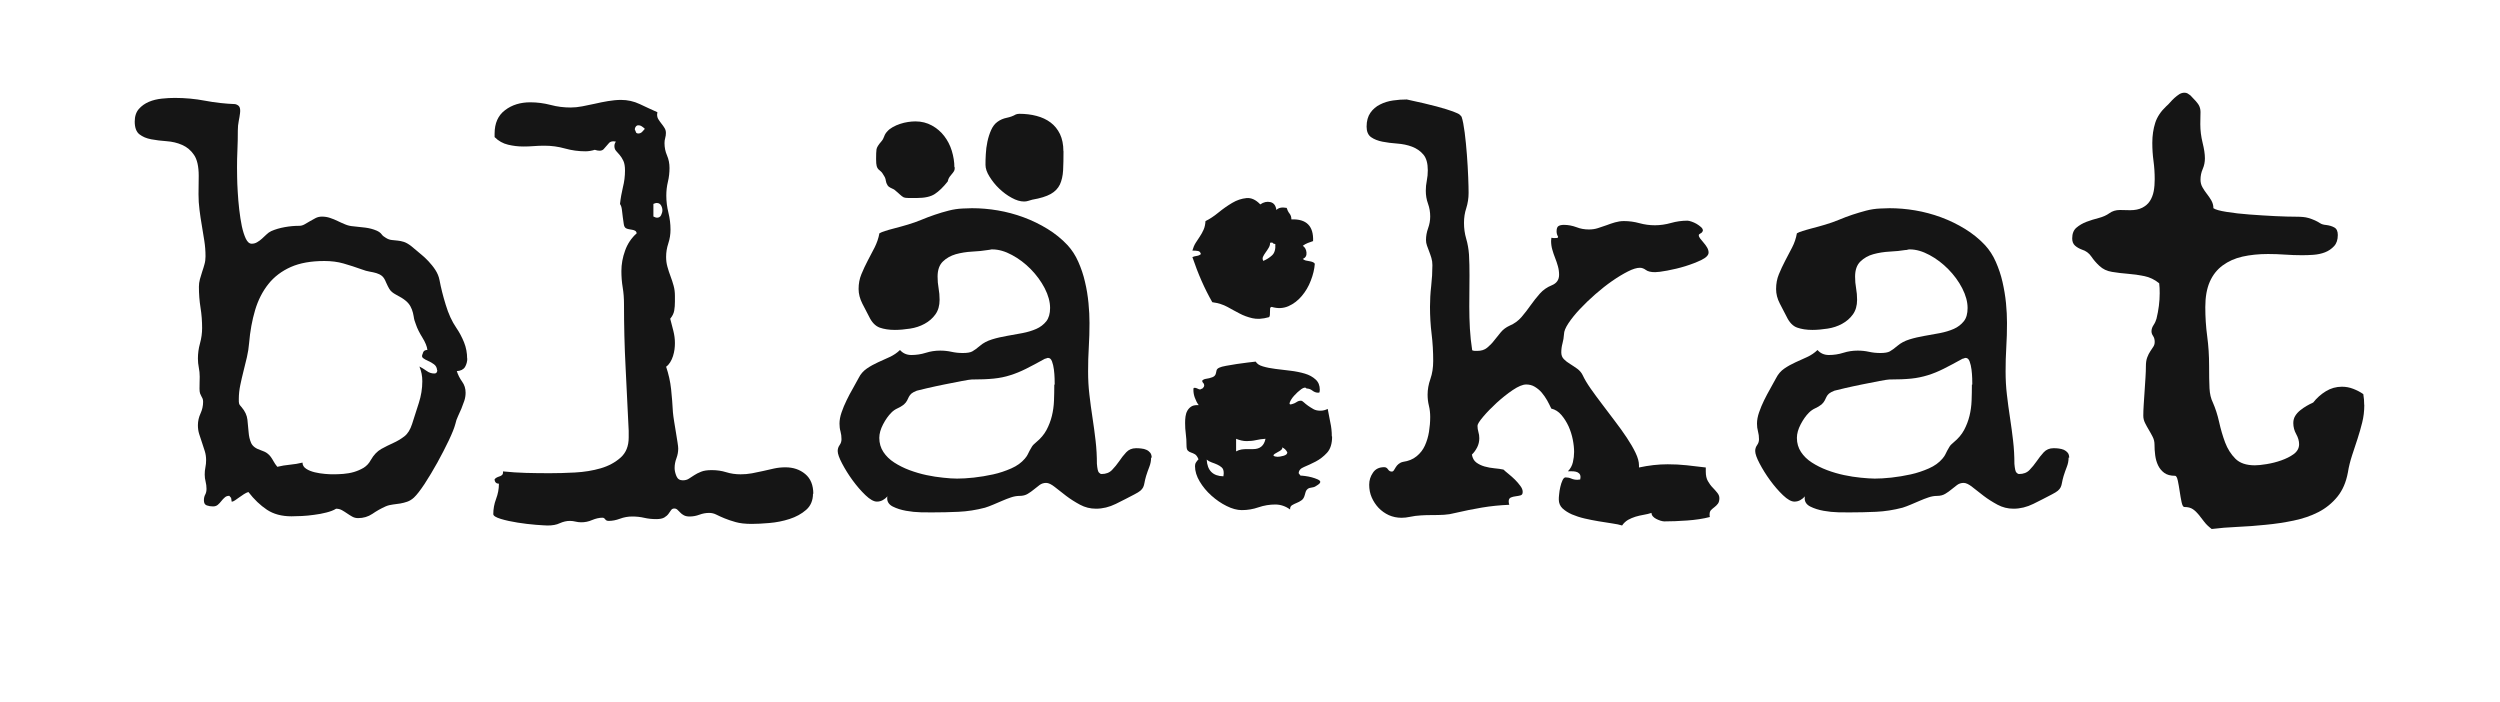 <svg xmlns="http://www.w3.org/2000/svg" id="Ebene_2" viewBox="0 0 250 70.19"><defs><style>.cls-1{fill:none;}.cls-2{fill:#151515;}</style></defs><g id="Ebene_1-2"><rect class="cls-1" width="250" height="60"></rect><path class="cls-2" d="M46.73,35.82c0,.33-.08.62-.23.88-.16.25-.43.39-.82.41.12.37.29.72.53,1.05s.35.7.35,1.11c0,.27-.04.54-.13.81s-.19.52-.29.78c-.11.25-.22.51-.34.76s-.21.51-.26.76c-.1.39-.32.94-.66,1.66-.34.71-.72,1.45-1.14,2.21-.42.76-.85,1.47-1.27,2.12-.43.65-.79,1.12-1.08,1.39-.22.2-.44.33-.67.41s-.47.14-.7.18-.48.07-.73.1c-.25.03-.5.09-.73.19-.47.21-.91.46-1.33.75-.42.28-.89.42-1.42.42-.22,0-.41-.05-.59-.15-.18-.1-.35-.21-.51-.32-.17-.12-.34-.22-.51-.32-.18-.1-.37-.15-.59-.15-.25.16-.58.28-.97.38-.39.1-.8.18-1.22.23-.42.06-.83.1-1.23.12-.4.02-.75.03-1.04.03-.98,0-1.8-.22-2.46-.66-.66-.44-1.28-1.03-1.85-1.77-.14.04-.28.11-.44.21-.16.1-.31.21-.47.32-.16.12-.3.22-.44.31-.14.09-.24.13-.32.13l-.06-.38-.18-.21c-.18,0-.33.05-.45.16-.13.11-.24.23-.35.37-.11.14-.22.26-.35.37-.13.11-.29.16-.48.16-.22,0-.42-.03-.62-.1-.2-.07-.29-.24-.29-.51,0-.21.04-.41.13-.57s.13-.36.13-.57c0-.25-.03-.5-.09-.73s-.09-.47-.09-.7c0-.25.02-.5.07-.73.05-.23.07-.48.07-.73,0-.29-.04-.59-.13-.88s-.18-.58-.28-.86c-.1-.28-.19-.57-.28-.85s-.13-.58-.13-.89c0-.41.09-.8.26-1.17s.26-.76.26-1.17c0-.14-.02-.25-.06-.34-.04-.09-.08-.17-.12-.23-.04-.07-.08-.16-.12-.26-.04-.11-.06-.27-.06-.48s0-.44.01-.69c0-.24.01-.42.01-.51,0-.31-.03-.62-.09-.91s-.09-.6-.09-.91c0-.51.07-1.02.21-1.52.14-.51.21-1.02.21-1.52,0-.68-.05-1.37-.16-2.05-.11-.68-.16-1.38-.16-2.08,0-.25.03-.51.1-.76.07-.25.15-.51.23-.76s.17-.5.23-.75c.07-.24.1-.5.1-.78,0-.53-.04-1.04-.12-1.55-.08-.51-.16-1.02-.25-1.54s-.17-1.04-.23-1.55c-.07-.52-.1-1.04-.1-1.57,0-.31,0-.62.01-.92,0-.3.01-.61.01-.92,0-.94-.16-1.64-.47-2.09-.31-.46-.71-.79-1.19-1-.48-.21-.99-.33-1.54-.37-.55-.04-1.06-.1-1.54-.19s-.87-.25-1.19-.5c-.31-.24-.47-.67-.47-1.27,0-.53.14-.95.41-1.26.27-.31.61-.55,1.01-.72s.83-.27,1.3-.32.9-.07,1.29-.07c1.02,0,2.02.09,3.02.28s2,.3,3.02.34c.23.06.38.17.44.32s.07.35.04.59-.07.5-.13.79-.09.61-.09.94c0,.64-.01,1.29-.04,1.93s-.04,1.23-.04,1.76c0,.18,0,.49.01.94,0,.45.03.95.06,1.51s.08,1.14.15,1.76c.07.62.16,1.17.26,1.67.11.5.24.91.4,1.25.16.33.35.5.59.5.19,0,.38-.05.54-.15.17-.1.33-.21.48-.35.16-.14.31-.28.45-.42s.31-.26.48-.34c.41-.18.86-.31,1.36-.4s.98-.13,1.45-.13c.18,0,.35-.05.53-.15s.35-.2.53-.31.36-.21.56-.31c.19-.1.41-.15.64-.15.27,0,.54.04.81.13s.52.19.76.31c.24.12.5.23.76.34s.53.17.81.19c.39.04.79.08,1.19.13.4.05.79.15,1.16.31.21.1.37.21.47.35.1.14.23.25.41.35.21.14.42.21.62.23.19.02.39.04.59.06.19.02.4.06.62.13.21.07.46.21.73.42.27.23.56.47.86.72.3.24.59.5.85.78s.5.57.7.88.35.65.42,1.03c.14.74.34,1.56.62,2.46.27.9.62,1.66,1.05,2.29.31.45.57.94.78,1.46s.31,1.07.31,1.64ZM43.71,37.02c-.02-.25-.12-.45-.31-.59-.19-.14-.38-.25-.59-.34s-.37-.18-.5-.28c-.13-.1-.14-.24-.04-.44.04-.16.1-.26.19-.31s.18-.07.28-.07c-.04-.35-.21-.76-.5-1.23s-.51-.9-.64-1.29c-.12-.29-.2-.57-.23-.82-.04-.25-.1-.49-.18-.7-.08-.21-.19-.42-.34-.6s-.38-.38-.69-.57c-.23-.14-.42-.24-.57-.32s-.27-.16-.38-.25c-.11-.09-.21-.2-.29-.34s-.19-.34-.31-.62c-.12-.31-.26-.53-.42-.66-.17-.13-.35-.22-.56-.28s-.43-.11-.67-.15c-.24-.04-.49-.11-.75-.21-.64-.23-1.26-.43-1.85-.6s-1.23-.25-1.93-.25c-1.33,0-2.45.2-3.35.6s-1.66.97-2.24,1.7-1.03,1.6-1.33,2.61c-.3,1.01-.5,2.1-.6,3.3-.04.47-.11.94-.22,1.41-.11.47-.22.93-.34,1.39s-.22.92-.32,1.39c-.1.47-.15.94-.15,1.41,0,.21,0,.37.03.45.02.09.11.21.26.37.33.39.52.8.57,1.23.05.43.09.84.12,1.25s.11.76.25,1.08c.14.32.45.56.94.72.29.1.51.2.66.31s.27.23.37.37c.1.14.19.29.28.45s.21.35.37.54c.41-.1.83-.17,1.26-.21.43-.04.85-.11,1.26-.21,0,.25.12.46.37.62.24.16.53.27.86.35.33.08.67.13,1.01.16.34.03.6.04.78.04.33,0,.68-.01,1.05-.04.37-.03.73-.09,1.07-.19.34-.1.66-.24.97-.42.3-.19.54-.44.72-.78.29-.51.64-.87,1.04-1.1.4-.22.8-.42,1.2-.6.4-.18.77-.4,1.11-.66.34-.26.6-.68.78-1.25.21-.68.44-1.38.67-2.09s.35-1.44.35-2.18c0-.25-.02-.5-.07-.75-.05-.24-.12-.48-.22-.72.23.12.47.26.72.44.24.18.5.26.78.26.1,0,.17-.03.22-.1.05-.07.07-.15.07-.25Z"></path><path class="cls-2" d="M81.3,49.36c0,.68-.23,1.23-.69,1.63-.46.4-1.01.7-1.66.91s-1.31.34-2.01.4c-.69.06-1.28.09-1.77.09-.64,0-1.18-.06-1.6-.18-.42-.12-.79-.24-1.1-.37-.31-.13-.59-.25-.82-.37s-.48-.18-.73-.18c-.33,0-.66.06-.98.18s-.65.18-.98.18c-.23,0-.42-.04-.57-.12-.15-.08-.27-.17-.37-.28-.1-.11-.19-.2-.28-.28-.09-.08-.19-.12-.31-.12-.14,0-.24.05-.32.16-.08.11-.17.23-.26.37-.1.14-.24.26-.42.37-.19.11-.45.16-.81.16-.41,0-.81-.04-1.2-.13-.39-.09-.79-.13-1.2-.13s-.82.07-1.22.22c-.4.15-.78.22-1.13.22-.16,0-.27-.05-.35-.16-.08-.11-.17-.16-.26-.16-.33,0-.68.08-1.04.23-.36.16-.73.23-1.1.23-.2,0-.39-.03-.57-.07-.19-.05-.38-.07-.57-.07-.33,0-.66.08-1,.23-.33.16-.74.23-1.23.23-.18,0-.56-.03-1.16-.07-.6-.05-1.21-.12-1.83-.22-.63-.1-1.19-.22-1.68-.37s-.75-.31-.75-.48c0-.51.09-1.02.28-1.52.19-.51.28-1,.28-1.46v-.06c-.25,0-.4-.14-.44-.41.04-.08.1-.14.19-.19s.18-.09.28-.12c.1-.03.19-.07.26-.13.08-.06.12-.15.12-.26v-.12c.78.08,1.55.13,2.3.15.75.02,1.54.03,2.36.03.76,0,1.61-.02,2.53-.07.93-.05,1.79-.19,2.58-.42s1.45-.59,1.99-1.07c.54-.48.81-1.15.81-2.01v-.67c-.1-2.15-.2-4.26-.31-6.34-.11-2.08-.16-4.19-.16-6.34,0-.57-.04-1.12-.13-1.66s-.13-1.08-.13-1.63c0-.68.12-1.37.37-2.05.24-.68.63-1.26,1.16-1.73-.02-.12-.07-.2-.15-.25-.08-.05-.18-.08-.29-.1s-.23-.04-.34-.06c-.11-.02-.2-.05-.28-.09-.12-.06-.2-.2-.23-.41-.04-.21-.07-.45-.1-.7s-.06-.5-.09-.75-.09-.43-.19-.57c.06-.57.16-1.12.29-1.67.14-.55.21-1.1.21-1.67,0-.41-.05-.73-.16-.97-.11-.23-.23-.43-.37-.59-.14-.16-.26-.3-.37-.42-.11-.13-.16-.29-.16-.48,0-.16.05-.3.15-.44l-.23-.03c-.2,0-.34.05-.44.15-.1.1-.19.21-.28.32s-.18.22-.28.32c-.1.1-.23.15-.41.15-.14,0-.29-.03-.47-.09-.33.1-.64.15-.94.15-.68,0-1.36-.09-2.04-.28s-1.35-.28-2.04-.28c-.37,0-.73.01-1.08.04s-.7.04-1.05.04c-.51,0-1.02-.06-1.52-.18-.51-.12-.96-.37-1.35-.76v-.35c0-1.04.35-1.82,1.04-2.34.69-.53,1.54-.79,2.53-.79.68,0,1.36.09,2.02.26.66.18,1.34.26,2.02.26.37,0,.76-.04,1.17-.12s.83-.17,1.26-.26c.43-.1.86-.19,1.3-.26s.87-.12,1.3-.12c.66,0,1.29.14,1.88.42s1.17.55,1.76.81l-.03.23c0,.18.04.34.13.48s.19.29.31.44.22.29.31.44.13.31.13.48-.02.35-.07.51c-.05.17-.07.34-.07.51,0,.43.08.84.25,1.23.17.39.25.81.25,1.26s-.05.93-.16,1.38c-.11.45-.16.91-.16,1.38,0,.57.07,1.13.21,1.7.14.57.21,1.13.21,1.7,0,.47-.07.93-.22,1.38s-.22.9-.22,1.35c0,.33.04.66.13.98s.19.64.31.95.22.63.31.95.13.66.13,1.01v.59c0,.31-.02.61-.07.89-.05.28-.18.55-.4.81.1.37.2.77.31,1.2.11.43.16.84.16,1.23,0,.2-.01.41-.04.63s-.08.45-.15.67c-.07.22-.16.43-.28.62s-.25.34-.41.45c.25.74.42,1.49.5,2.26.08.76.14,1.52.18,2.29.02.23.06.54.12.91s.12.74.18,1.1.11.69.16,1c.05.3.07.51.07.63,0,.33-.06.65-.18.97s-.18.63-.18.97c0,.25.06.52.18.81s.33.42.64.42c.23,0,.43-.05.6-.16.17-.11.35-.22.54-.35.19-.13.42-.24.69-.35s.62-.16,1.07-.16c.51,0,.99.07,1.44.21.45.14.93.21,1.44.21.37,0,.75-.03,1.13-.1s.75-.15,1.11-.23c.36-.09.73-.17,1.1-.25.37-.08.75-.12,1.14-.12.78,0,1.44.22,1.98.67.54.45.81,1.11.81,1.99ZM64.48,12.88c-.08-.08-.17-.16-.28-.23-.11-.08-.23-.12-.37-.12-.1,0-.18.04-.25.13-.07.09-.1.18-.1.28l.15.35c.08.04.14.06.18.06.16,0,.29-.05.4-.16.11-.11.2-.21.28-.31ZM66.24,21.03c0-.16-.04-.32-.13-.48s-.23-.25-.42-.25c-.06,0-.12,0-.19.03-.07.02-.12.04-.16.06v1.26c.16.08.27.12.35.12.19,0,.34-.08.42-.25s.13-.33.13-.48Z"></path><path class="cls-2" d="M115.11,45.75c0,.33-.06.64-.18.94s-.22.6-.32.91c-.08.27-.13.5-.16.67s-.07.33-.13.45-.15.24-.28.35c-.13.11-.33.23-.6.37-.59.31-1.21.63-1.86.95-.65.32-1.31.48-1.98.48-.57,0-1.1-.13-1.6-.4s-.96-.56-1.38-.88c-.42-.32-.8-.62-1.14-.89-.34-.27-.63-.41-.86-.41-.25,0-.47.07-.66.21-.19.14-.37.28-.56.44-.19.16-.39.3-.62.44-.22.14-.5.21-.83.21-.27,0-.56.05-.85.15s-.59.21-.88.34-.59.25-.89.38c-.3.13-.58.23-.83.31-.88.23-1.76.37-2.65.41-.89.04-1.78.06-2.68.06-.23,0-.6,0-1.08-.01-.49-.01-.98-.06-1.48-.15s-.94-.23-1.32-.42-.57-.47-.57-.82c0-.08,0-.15.03-.21-.14.16-.29.28-.47.38s-.37.15-.59.15c-.31,0-.69-.21-1.14-.64-.45-.43-.88-.93-1.29-1.49s-.76-1.13-1.05-1.68-.44-.97-.44-1.25c0-.21.06-.41.19-.59.13-.18.19-.37.19-.59,0-.27-.03-.53-.1-.78-.07-.24-.1-.5-.1-.78,0-.35.07-.73.21-1.13.14-.4.3-.8.5-1.2.19-.4.4-.79.62-1.17.21-.38.41-.74.59-1.07.19-.39.47-.7.82-.94s.72-.44,1.11-.62c.39-.18.78-.35,1.17-.53.39-.18.73-.41,1.03-.7.29.33.67.5,1.14.5s.97-.07,1.44-.22.95-.22,1.44-.22c.39,0,.77.04,1.13.12.36.08.74.12,1.13.12.43,0,.75-.05.95-.16s.46-.3.78-.57c.31-.27.71-.48,1.19-.63.48-.15.98-.26,1.49-.35.52-.09,1.04-.18,1.55-.28.52-.1.98-.24,1.39-.42s.74-.44,1-.76c.25-.32.38-.77.38-1.33,0-.62-.18-1.28-.54-1.98-.36-.69-.83-1.33-1.39-1.9-.57-.58-1.19-1.05-1.88-1.42-.68-.37-1.34-.56-1.96-.56-.08,0-.16,0-.23.03-.08.02-.15.03-.21.03-.47.08-1,.13-1.58.16s-1.13.12-1.64.26c-.51.15-.94.39-1.29.73s-.53.84-.53,1.51c0,.39.03.78.1,1.16.07.38.1.77.1,1.16,0,.59-.14,1.07-.42,1.46-.28.39-.64.7-1.08.94s-.92.4-1.45.48-1.04.13-1.52.13c-.59,0-1.09-.08-1.52-.23-.43-.16-.78-.52-1.05-1.08-.22-.41-.44-.85-.69-1.33-.24-.48-.37-.96-.37-1.45,0-.53.09-1.02.28-1.48.19-.46.4-.91.63-1.35s.46-.88.69-1.32c.22-.44.39-.91.48-1.42.14-.08.33-.16.57-.23.24-.08.51-.16.79-.23.28-.08.56-.15.82-.22s.48-.13.66-.19c.47-.14.92-.3,1.36-.48s.89-.36,1.35-.51c.46-.16.92-.29,1.38-.41.46-.12.93-.19,1.42-.21l.91-.03c.84,0,1.7.07,2.58.22s1.74.38,2.58.69c.84.31,1.64.7,2.39,1.16.75.46,1.42,1,2.01,1.63.43.47.79,1.02,1.07,1.66.28.63.51,1.3.67,2.01.17.7.28,1.41.35,2.12.07.71.1,1.37.1,1.98,0,.82-.02,1.63-.07,2.42-.05.79-.07,1.6-.07,2.42s.04,1.56.13,2.33.19,1.54.31,2.31.22,1.54.31,2.31.13,1.54.13,2.3c.04.47.1.76.19.86s.18.16.28.16c.43,0,.78-.13,1.04-.4s.5-.56.72-.88c.21-.32.45-.62.7-.89.25-.27.58-.41.97-.41.18,0,.36,0,.54.03.19.02.36.06.51.13.16.07.28.17.38.29.1.13.15.3.15.51ZM95.48,16.72c0,.18-.03.31-.09.41s-.13.19-.21.28c-.08.09-.16.19-.23.29-.08.11-.14.26-.18.45-.45.57-.88.98-1.29,1.25s-1.01.4-1.79.4h-.83c-.21,0-.37-.02-.48-.06-.12-.06-.24-.15-.38-.28-.14-.13-.33-.3-.59-.51-.12-.06-.24-.12-.37-.18-.13-.06-.22-.14-.28-.23-.1-.16-.16-.32-.18-.48-.02-.17-.08-.33-.18-.48-.12-.21-.22-.36-.32-.44-.1-.08-.18-.15-.25-.22-.07-.07-.12-.17-.16-.31-.04-.14-.06-.37-.06-.7,0-.45.01-.77.04-.97s.19-.46.48-.79c.14-.16.23-.33.29-.51s.17-.36.32-.51c.14-.16.32-.3.54-.42.22-.13.47-.23.73-.32s.53-.15.79-.19.51-.06.75-.06c.6,0,1.15.14,1.64.41.49.27.9.62,1.23,1.05.33.43.59.92.76,1.48s.26,1.11.26,1.66ZM105.47,38.46c0-.12,0-.32-.01-.62-.01-.29-.03-.59-.07-.89-.04-.3-.1-.57-.19-.81s-.22-.35-.4-.35c-.04,0-.09.01-.15.04s-.11.04-.15.04c-.74.41-1.38.75-1.9,1.01s-1.05.48-1.57.64c-.52.17-1.07.28-1.66.34s-1.32.09-2.2.09c-.12,0-.44.05-.97.15s-1.1.21-1.73.34c-.63.13-1.21.25-1.76.38-.55.13-.89.21-1.03.25-.25.1-.44.2-.54.29-.11.1-.19.21-.25.32s-.12.24-.18.37-.17.26-.32.4c-.2.16-.41.28-.63.38-.22.1-.44.24-.63.44-.29.29-.57.68-.82,1.16-.25.48-.38.93-.38,1.36,0,.53.14,1,.41,1.41.27.41.63.76,1.08,1.05.45.29.96.55,1.52.76.57.21,1.14.38,1.71.5.58.12,1.13.21,1.67.26.54.06,1,.09,1.39.09.47,0,1.03-.03,1.67-.1s1.29-.18,1.93-.32,1.25-.35,1.82-.6c.57-.25,1.02-.58,1.35-.97.14-.16.23-.3.29-.42s.12-.25.19-.38c.07-.13.15-.26.23-.4s.23-.28.42-.44c.45-.37.8-.78,1.04-1.23.24-.45.42-.92.54-1.41s.19-1,.21-1.52c.02-.53.03-1.06.03-1.61ZM106.35,15.11c0,.74-.01,1.39-.04,1.93s-.14,1.02-.32,1.41c-.19.39-.49.71-.92.95-.43.24-1.04.43-1.85.57-.16.04-.29.08-.41.12s-.25.06-.41.06c-.37,0-.78-.12-1.23-.37-.45-.24-.86-.55-1.25-.92s-.7-.77-.97-1.2-.4-.82-.4-1.17c0-.29,0-.65.03-1.07.02-.42.07-.83.16-1.25s.21-.8.37-1.16c.16-.36.37-.64.64-.83.27-.2.58-.33.92-.4.34-.07.65-.18.92-.34.12-.04.23-.06.35-.06.6,0,1.18.07,1.71.21.54.14,1.01.36,1.41.66.4.3.71.69.94,1.16.22.47.34,1.04.34,1.7Z"></path><path class="cls-2" d="M133.21,43.67c0,.7-.17,1.24-.51,1.61-.34.37-.72.66-1.14.88-.42.21-.81.4-1.16.54s-.53.36-.53.63l.18.23c.08,0,.23.01.45.04.22.03.45.07.67.13.22.06.42.13.6.21s.26.17.26.26c-.02.08-.06.14-.12.19s-.12.09-.18.13c-.16.12-.3.19-.44.21-.14.02-.25.04-.35.07-.1.03-.19.09-.26.18-.08.09-.15.27-.21.54-.06.23-.17.41-.32.51-.16.11-.32.2-.48.26-.17.07-.32.14-.45.22-.14.08-.21.21-.21.38v.06c-.45-.33-.95-.5-1.49-.5s-1.12.09-1.67.28c-.55.19-1.1.28-1.67.28-.47,0-.98-.14-1.52-.41-.55-.27-1.05-.62-1.52-1.04s-.86-.89-1.17-1.41c-.31-.52-.47-1.03-.47-1.54,0-.14.03-.26.1-.37.07-.11.15-.21.25-.31-.1-.25-.22-.42-.35-.5-.14-.08-.27-.14-.4-.18-.13-.04-.23-.1-.32-.19s-.13-.27-.13-.54c0-.39-.02-.77-.07-1.13-.05-.36-.07-.73-.07-1.1,0-.21.01-.43.04-.64s.09-.41.18-.57.21-.3.37-.41c.16-.11.36-.16.62-.16h.15c-.16-.21-.28-.45-.38-.72-.1-.26-.15-.53-.15-.81,0-.04,0-.08.01-.13,0-.05.04-.07.1-.07.1,0,.19.02.28.07s.18.08.28.1l.26-.12c.1-.1.15-.2.15-.29s-.03-.18-.09-.23-.1-.14-.12-.23c.08-.1.19-.16.34-.19s.27-.05.37-.07c.25-.06.42-.13.51-.21s.14-.17.16-.28c.02-.11.04-.21.07-.31s.12-.19.28-.26c.12-.06.34-.12.67-.18.33-.06.69-.12,1.07-.18s.75-.11,1.11-.15c.36-.04.62-.07.78-.09.12.21.36.38.72.48.36.11.78.19,1.25.25s.97.12,1.49.18,1.01.16,1.45.29.8.33,1.08.59c.28.25.42.6.42,1.03l-.03.26-.12.03c-.22,0-.41-.07-.59-.21s-.37-.21-.59-.21c-.1-.14-.27-.11-.53.07-.25.19-.49.4-.7.64-.22.24-.36.47-.44.67-.08.21.02.26.29.16.14-.04.27-.1.4-.19.13-.09.27-.13.42-.13.08,0,.18.05.29.16s.26.22.42.34c.17.12.35.23.54.34.19.11.43.16.7.16.25,0,.5-.06.73-.18.08.45.17.9.26,1.35.1.45.15.91.15,1.38ZM131.48,26.39c-.04.53-.17,1.08-.4,1.67-.22.59-.53,1.1-.91,1.55s-.83.79-1.33,1.01c-.51.22-1.06.25-1.67.07-.1.02-.15.07-.16.16-.01.09-.01.19-.01.31s0,.23-.01.34c-.01.11-.04.18-.1.22-.64.18-1.2.21-1.66.1-.46-.11-.88-.26-1.27-.47-.39-.21-.8-.42-1.22-.66-.42-.23-.92-.39-1.51-.47-.39-.68-.75-1.4-1.08-2.15-.33-.75-.63-1.54-.91-2.36.14-.06.28-.1.44-.12.16-.02.29-.08.41-.18-.04-.18-.14-.28-.29-.31-.16-.03-.34-.04-.56-.04.08-.29.19-.55.32-.76.14-.21.28-.43.42-.64s.27-.44.38-.69c.11-.24.17-.53.19-.86.41-.2.84-.48,1.29-.85.45-.37.91-.69,1.38-.97s.94-.43,1.42-.48c.48-.05.94.16,1.39.63.33-.23.67-.31,1.01-.23.34.08.54.34.6.79.21-.23.56-.3,1.03-.21.06.21.15.4.28.56.13.16.19.35.19.59,1.5-.06,2.23.66,2.17,2.17-.18.06-.35.12-.53.19s-.34.16-.5.28c.21.14.34.36.37.67s-.09.53-.37.64c.08.08.18.13.29.16s.24.05.37.07c.13.02.24.05.34.09.1.04.17.1.21.18ZM122.37,47.37v-.09c0-.23-.06-.41-.19-.53-.13-.12-.28-.21-.45-.29s-.36-.15-.56-.22c-.2-.07-.36-.16-.5-.28.06,1.09.62,1.65,1.67,1.67l.03-.26ZM126.53,43.88c-.31.02-.62.06-.92.13-.3.07-.62.1-.95.1s-.68-.08-1.05-.23v1.26c.18-.1.35-.16.53-.19s.36-.04.56-.04h.62c.68,0,1.09-.34,1.23-1.03ZM127.53,24.4c-.12,0-.2-.03-.23-.09-.04-.06-.14-.07-.29-.03,0,.18-.05.35-.15.51-.1.17-.2.32-.31.47-.11.15-.19.29-.25.42s-.05.27.03.41c.33-.14.62-.32.88-.56.25-.23.36-.62.32-1.14ZM128.73,45.23c-.12-.23-.29-.4-.53-.5l.03.06c0,.08-.04.15-.13.22s-.19.13-.31.19-.22.12-.31.18-.13.11-.13.15c0,.06.06.1.18.12s.19.03.23.03c.14,0,.33-.03.59-.1.25-.07.38-.18.38-.34Z"></path><path class="cls-2" d="M171.94,49.77c0,.27-.05.47-.15.6s-.21.24-.34.34-.24.19-.34.29c-.1.1-.15.24-.15.44,0,.12,0,.21.03.26-.68.18-1.44.29-2.27.35s-1.6.09-2.3.09c-.1,0-.22-.03-.37-.07-.15-.05-.29-.11-.43-.18-.14-.07-.25-.16-.34-.26-.09-.11-.13-.22-.13-.34-.23.08-.49.14-.78.19-.28.05-.56.11-.82.19-.26.08-.51.19-.75.32-.23.14-.43.32-.59.56-.25-.08-.59-.15-1.01-.21-.42-.06-.86-.13-1.33-.21-.47-.08-.94-.17-1.41-.28-.47-.11-.89-.25-1.27-.41-.38-.17-.69-.37-.94-.6-.24-.23-.37-.53-.37-.88,0-.1,0-.27.03-.51.02-.24.06-.49.12-.75s.13-.48.22-.67.19-.29.31-.29c.19,0,.39.04.57.12.19.08.39.12.6.12l.29-.03.03-.23c0-.16-.04-.28-.13-.37s-.2-.15-.34-.18c-.14-.03-.27-.04-.41-.04h-.38c.25-.25.42-.56.5-.91.08-.35.12-.69.12-1.03,0-.35-.04-.76-.13-1.22s-.23-.9-.42-1.33c-.2-.43-.44-.81-.72-1.14-.28-.33-.62-.55-1.01-.64-.12-.25-.25-.52-.41-.81-.16-.28-.34-.54-.54-.78s-.44-.43-.7-.59-.55-.23-.86-.23c-.35,0-.8.19-1.35.56-.55.37-1.08.8-1.6,1.27-.52.48-.97.94-1.35,1.39s-.57.75-.57.91c0,.21.03.42.09.62s.09.4.09.62c0,.33-.07.63-.21.91-.14.27-.31.52-.53.73.06.35.21.62.44.79s.51.31.83.4.65.15.98.18c.33.03.63.07.91.13.12.12.29.26.51.44.22.18.44.37.64.57s.39.42.54.63c.16.21.23.41.23.59,0,.2-.07.31-.22.35s-.31.07-.48.09-.34.06-.48.12-.22.19-.22.38c0,.14.02.25.06.35-.94.04-1.85.13-2.74.28-.89.15-1.78.33-2.68.54-.37.1-.74.16-1.11.18-.37.02-.75.03-1.13.03s-.77,0-1.16.03c-.39.02-.77.07-1.14.15-.27.06-.55.09-.82.09-.45,0-.87-.09-1.26-.26-.39-.18-.73-.42-1.03-.73-.29-.31-.52-.66-.69-1.05-.17-.39-.25-.81-.25-1.26s.12-.83.37-1.2c.24-.37.62-.56,1.13-.56.16,0,.28.07.38.22.1.15.22.22.38.22.08,0,.15-.04.21-.13s.12-.19.19-.31c.07-.12.16-.22.28-.32s.26-.17.44-.21c.55-.08,1-.26,1.36-.56.36-.29.64-.65.83-1.07.19-.42.33-.88.41-1.38.08-.5.12-.99.12-1.48,0-.39-.04-.77-.13-1.13s-.13-.73-.13-1.1c0-.51.09-1.03.28-1.57.19-.54.28-1.14.28-1.8,0-.92-.05-1.82-.16-2.71-.11-.89-.16-1.79-.16-2.71,0-.68.04-1.38.12-2.08.08-.7.12-1.4.12-2.08,0-.25-.03-.49-.1-.72-.07-.22-.14-.44-.22-.64-.08-.21-.15-.4-.22-.59-.07-.19-.1-.38-.1-.57,0-.39.07-.78.21-1.17.14-.39.21-.78.21-1.17,0-.45-.07-.88-.22-1.29s-.22-.84-.22-1.29c0-.33.03-.67.1-1.01.07-.34.1-.69.1-1.04,0-.7-.15-1.23-.45-1.58-.3-.35-.68-.61-1.13-.78-.45-.17-.94-.27-1.48-.31-.54-.04-1.03-.1-1.48-.19-.45-.09-.83-.24-1.13-.45-.3-.21-.45-.57-.45-1.05,0-.57.13-1.03.38-1.39.25-.36.58-.64.97-.83.39-.2.82-.33,1.29-.4s.93-.1,1.38-.1c1.27.27,2.27.51,2.99.7.72.2,1.26.36,1.63.5.36.14.59.24.67.32s.15.15.19.21c.12.35.22.88.31,1.58s.16,1.44.22,2.21.1,1.51.13,2.23.04,1.25.04,1.6c0,.53-.08,1.03-.23,1.51-.16.48-.23.97-.23,1.48,0,.55.07,1.07.22,1.58s.24,1.04.28,1.58c.02.35.03.7.04,1.04,0,.34.01.69.01,1.04,0,.51,0,1.03-.01,1.55-.01.53-.01,1.05-.01,1.58,0,.74.02,1.47.06,2.2.04.72.12,1.45.23,2.17.1.04.19.06.26.06h.26c.39,0,.71-.1.97-.31.25-.21.49-.44.7-.72.21-.27.44-.55.67-.83s.53-.5.88-.66c.47-.2.86-.48,1.19-.86s.63-.78.92-1.19.6-.8.92-1.16.72-.64,1.19-.83c.49-.2.73-.55.73-1.05,0-.29-.04-.58-.12-.86-.08-.28-.17-.56-.28-.83-.11-.27-.2-.55-.28-.83-.08-.28-.12-.57-.12-.86l.03-.32.23.03h.09c.08,0,.16,0,.23-.01.08,0,.12-.05.12-.13-.1-.16-.15-.33-.15-.53,0-.27.06-.45.19-.53.13-.08.31-.12.54-.12.43,0,.84.08,1.25.23.4.16.82.23,1.25.23.31,0,.61-.04.89-.13.28-.09.57-.19.86-.29.29-.11.58-.21.86-.29s.58-.13.89-.13c.53,0,1.04.07,1.55.21s1.03.21,1.55.21,1.08-.08,1.61-.23,1.07-.23,1.64-.23c.1,0,.23.03.41.09s.35.14.51.23.31.21.44.32.19.23.19.35c-.04.14-.12.23-.23.28s-.18.11-.18.19c0,.1.05.21.15.34s.21.26.34.41.24.3.34.47.15.34.15.51c0,.25-.23.5-.7.73s-1.01.44-1.62.63-1.22.33-1.8.44-1,.16-1.23.16c-.41,0-.72-.07-.92-.22s-.41-.22-.6-.22c-.31,0-.71.12-1.2.37s-1.01.56-1.57.95c-.56.39-1.12.83-1.69,1.33-.57.5-1.08.99-1.54,1.48-.46.49-.84.96-1.14,1.41-.3.45-.45.82-.45,1.11-.02.31-.07.62-.15.91-.08.29-.12.6-.12.91,0,.27.09.5.26.67s.38.34.62.48.47.31.72.48c.24.18.42.39.54.64.18.39.44.83.79,1.33s.74,1.03,1.16,1.58c.42.56.84,1.12,1.27,1.68s.83,1.12,1.19,1.66.65,1.04.88,1.52.34.89.34,1.25v.21c.98-.21,1.93-.32,2.87-.32.64,0,1.29.03,1.92.1s1.26.14,1.89.22v.41c0,.39.07.71.21.95s.29.46.47.64.33.36.47.53.21.35.21.54Z"></path><path class="cls-2" d="M206.86,45.75c0,.33-.06.64-.18.94s-.22.6-.32.91c-.08.27-.13.5-.16.67s-.07.33-.13.45-.15.24-.28.35-.33.23-.6.37c-.59.31-1.21.63-1.86.95s-1.31.48-1.98.48c-.57,0-1.1-.13-1.6-.4s-.96-.56-1.38-.88-.8-.62-1.14-.89-.63-.41-.86-.41c-.25,0-.47.07-.66.21s-.37.28-.56.44-.39.3-.62.44-.5.21-.83.21c-.27,0-.56.05-.85.15s-.59.21-.88.34-.59.25-.89.38-.58.23-.83.31c-.88.23-1.76.37-2.65.41-.89.04-1.78.06-2.68.06-.23,0-.6,0-1.08-.01-.49-.01-.98-.06-1.48-.15s-.94-.23-1.32-.42-.57-.47-.57-.82c0-.08,0-.15.03-.21-.14.16-.29.28-.47.38s-.37.15-.59.15c-.31,0-.69-.21-1.14-.64s-.88-.93-1.29-1.49-.76-1.13-1.05-1.68-.44-.97-.44-1.25c0-.21.06-.41.19-.59s.19-.37.19-.59c0-.27-.03-.53-.1-.78s-.1-.5-.1-.78c0-.35.07-.73.21-1.13s.3-.8.5-1.2.4-.79.62-1.17.41-.74.59-1.07c.2-.39.47-.7.82-.94s.72-.44,1.11-.62l1.17-.53c.39-.18.73-.41,1.03-.7.29.33.67.5,1.14.5s.97-.07,1.44-.22.95-.22,1.44-.22c.39,0,.77.04,1.13.12s.74.12,1.13.12c.43,0,.75-.05.95-.16s.46-.3.78-.57.71-.48,1.19-.63.98-.26,1.49-.35,1.04-.18,1.55-.28.98-.24,1.39-.42.74-.44,1-.76.38-.77.38-1.33c0-.62-.18-1.28-.54-1.98s-.83-1.33-1.39-1.9-1.19-1.05-1.88-1.42-1.34-.56-1.96-.56c-.08,0-.16,0-.23.03s-.15.03-.21.03c-.47.08-1,.13-1.58.16s-1.13.12-1.64.26-.94.39-1.29.73-.53.84-.53,1.51c0,.39.03.78.1,1.16s.1.77.1,1.16c0,.59-.14,1.07-.42,1.46s-.64.7-1.08.94-.92.4-1.45.48-1.04.13-1.52.13c-.59,0-1.09-.08-1.52-.23s-.78-.52-1.05-1.08c-.21-.41-.44-.85-.69-1.33s-.37-.96-.37-1.45c0-.53.09-1.02.28-1.48s.4-.91.63-1.35.46-.88.69-1.32.39-.91.48-1.42c.14-.08.33-.16.57-.23s.51-.16.79-.23.56-.15.82-.22.48-.13.66-.19c.47-.14.92-.3,1.36-.48s.89-.36,1.35-.51.92-.29,1.38-.41.93-.19,1.42-.21l.91-.03c.84,0,1.7.07,2.58.22s1.74.38,2.58.69,1.64.7,2.39,1.16,1.42,1,2.01,1.63c.43.47.79,1.02,1.07,1.66s.51,1.3.67,2.01.28,1.41.35,2.12.1,1.37.1,1.98c0,.82-.02,1.63-.07,2.42s-.07,1.6-.07,2.42.04,1.56.13,2.33.19,1.54.31,2.31.22,1.54.31,2.31.13,1.54.13,2.3c.04.47.1.76.19.86s.18.16.28.16c.43,0,.78-.13,1.04-.4s.5-.56.72-.88.45-.62.7-.89.58-.41.97-.41c.18,0,.36,0,.54.03s.36.06.51.13.28.17.38.29.15.3.15.51ZM197.23,38.46c0-.12,0-.32-.01-.62s-.03-.59-.07-.89-.1-.57-.19-.81-.22-.35-.4-.35c-.04,0-.09.01-.15.04s-.11.04-.15.04c-.74.41-1.38.75-1.9,1.01s-1.05.48-1.57.64-1.07.28-1.66.34-1.32.09-2.2.09c-.12,0-.44.05-.97.15s-1.1.21-1.73.34-1.21.25-1.76.38-.89.21-1.03.25c-.25.1-.43.2-.54.29s-.19.21-.25.32-.12.24-.18.37-.17.26-.32.4c-.2.16-.41.28-.63.38s-.43.24-.63.44c-.29.29-.57.68-.82,1.16s-.38.93-.38,1.36c0,.53.14,1,.41,1.41s.63.76,1.08,1.05.96.55,1.52.76,1.14.38,1.71.5,1.13.21,1.67.26,1,.09,1.39.09c.47,0,1.03-.03,1.67-.1s1.29-.18,1.93-.32,1.25-.35,1.82-.6,1.02-.58,1.35-.97c.14-.16.23-.3.29-.42s.12-.25.19-.38.15-.26.23-.4.23-.28.42-.44c.45-.37.8-.78,1.04-1.23s.42-.92.54-1.41.19-1,.21-1.52.03-1.06.03-1.61Z"></path><path class="cls-2" d="M236.43,40.48c0,.62-.07,1.22-.21,1.77s-.29,1.1-.47,1.64-.36,1.08-.54,1.64-.33,1.13-.42,1.71c-.18.98-.53,1.79-1.05,2.43s-1.16,1.16-1.9,1.54-1.57.66-2.48.85c-.91.19-1.84.33-2.8.42-.96.1-1.9.17-2.83.21-.93.04-1.78.11-2.56.21-.29-.22-.54-.45-.73-.7-.2-.25-.38-.49-.56-.72-.18-.22-.37-.41-.59-.56s-.5-.22-.85-.22c-.12,0-.21-.16-.28-.48s-.13-.68-.19-1.08-.12-.76-.19-1.08-.16-.48-.28-.48c-.45,0-.81-.1-1.07-.29s-.47-.44-.62-.75-.24-.64-.29-1.01-.07-.73-.07-1.08c0-.27-.06-.53-.18-.76s-.24-.46-.38-.69-.26-.45-.38-.69-.18-.48-.18-.73c0-.29.01-.66.04-1.1s.06-.89.09-1.36.06-.93.09-1.38.04-.82.04-1.11c0-.35.04-.64.13-.88s.19-.44.31-.62.22-.33.31-.47.13-.29.13-.47c0-.23-.05-.43-.16-.59s-.16-.31-.16-.47c0-.21.07-.42.21-.63s.23-.42.29-.63c.21-.86.32-1.71.32-2.55,0-.18,0-.35-.01-.51s-.02-.33-.04-.48c-.45-.37-.95-.61-1.49-.72s-1.09-.19-1.64-.23-1.07-.11-1.58-.19-.94-.28-1.29-.62c-.29-.27-.56-.58-.79-.92s-.55-.57-.94-.69c-.27-.1-.5-.23-.69-.4s-.28-.41-.28-.72c0-.47.14-.83.42-1.07s.62-.44,1.01-.59.8-.27,1.22-.38.78-.27,1.07-.48.64-.32,1.05-.32c.18,0,.35,0,.51.01s.34.01.51.01c.49,0,.89-.08,1.22-.25s.58-.39.76-.67.31-.61.38-.98.1-.77.1-1.2c0-.62-.04-1.23-.12-1.82s-.12-1.19-.12-1.82c0-.72.1-1.39.29-1.99s.57-1.16,1.11-1.67c.12-.1.24-.22.38-.38s.28-.31.44-.45.32-.27.48-.37.34-.15.51-.15c.12,0,.22.02.31.07s.18.11.28.19c.43.43.71.75.83.95s.19.44.19.72c0,.16,0,.33-.01.51s-.01.42-.01.72c0,.62.08,1.24.23,1.85s.23,1.12.23,1.55c0,.37-.07.73-.22,1.07s-.22.7-.22,1.07c0,.27.06.52.19.75s.27.44.44.66.32.43.45.66.21.48.21.78c.2.14.63.26,1.32.37s1.45.2,2.29.26,1.69.12,2.55.16,1.57.06,2.14.06c.51,0,.9.04,1.17.12s.5.16.69.25.36.18.51.28.36.16.62.18c.31.04.58.12.81.25s.34.38.34.75c0,.47-.12.84-.37,1.11s-.55.48-.91.62-.75.22-1.16.25-.79.04-1.14.04c-.57,0-1.13-.02-1.7-.06s-1.13-.06-1.7-.06c-.94,0-1.79.09-2.55.26s-1.42.47-1.98.88-.99.95-1.29,1.63-.45,1.52-.45,2.53.06,1.97.19,2.93.19,1.93.19,2.93c0,.94.01,1.69.04,2.26s.14,1.04.34,1.44c.25.57.46,1.21.62,1.93s.36,1.41.6,2.05.59,1.19,1.03,1.63,1.09.66,1.95.66c.29,0,.68-.04,1.17-.12s.98-.2,1.46-.37.91-.38,1.26-.64.53-.59.53-.98c0-.33-.1-.67-.29-1.01s-.29-.71-.29-1.1c0-.27.06-.51.19-.72s.29-.39.5-.56.42-.31.64-.44.44-.24.66-.34c.35-.45.78-.83,1.27-1.13s1.03-.45,1.6-.45c.39,0,.77.07,1.13.21s.7.31,1.01.53c.06.35.09.71.09,1.08Z"></path></g></svg>